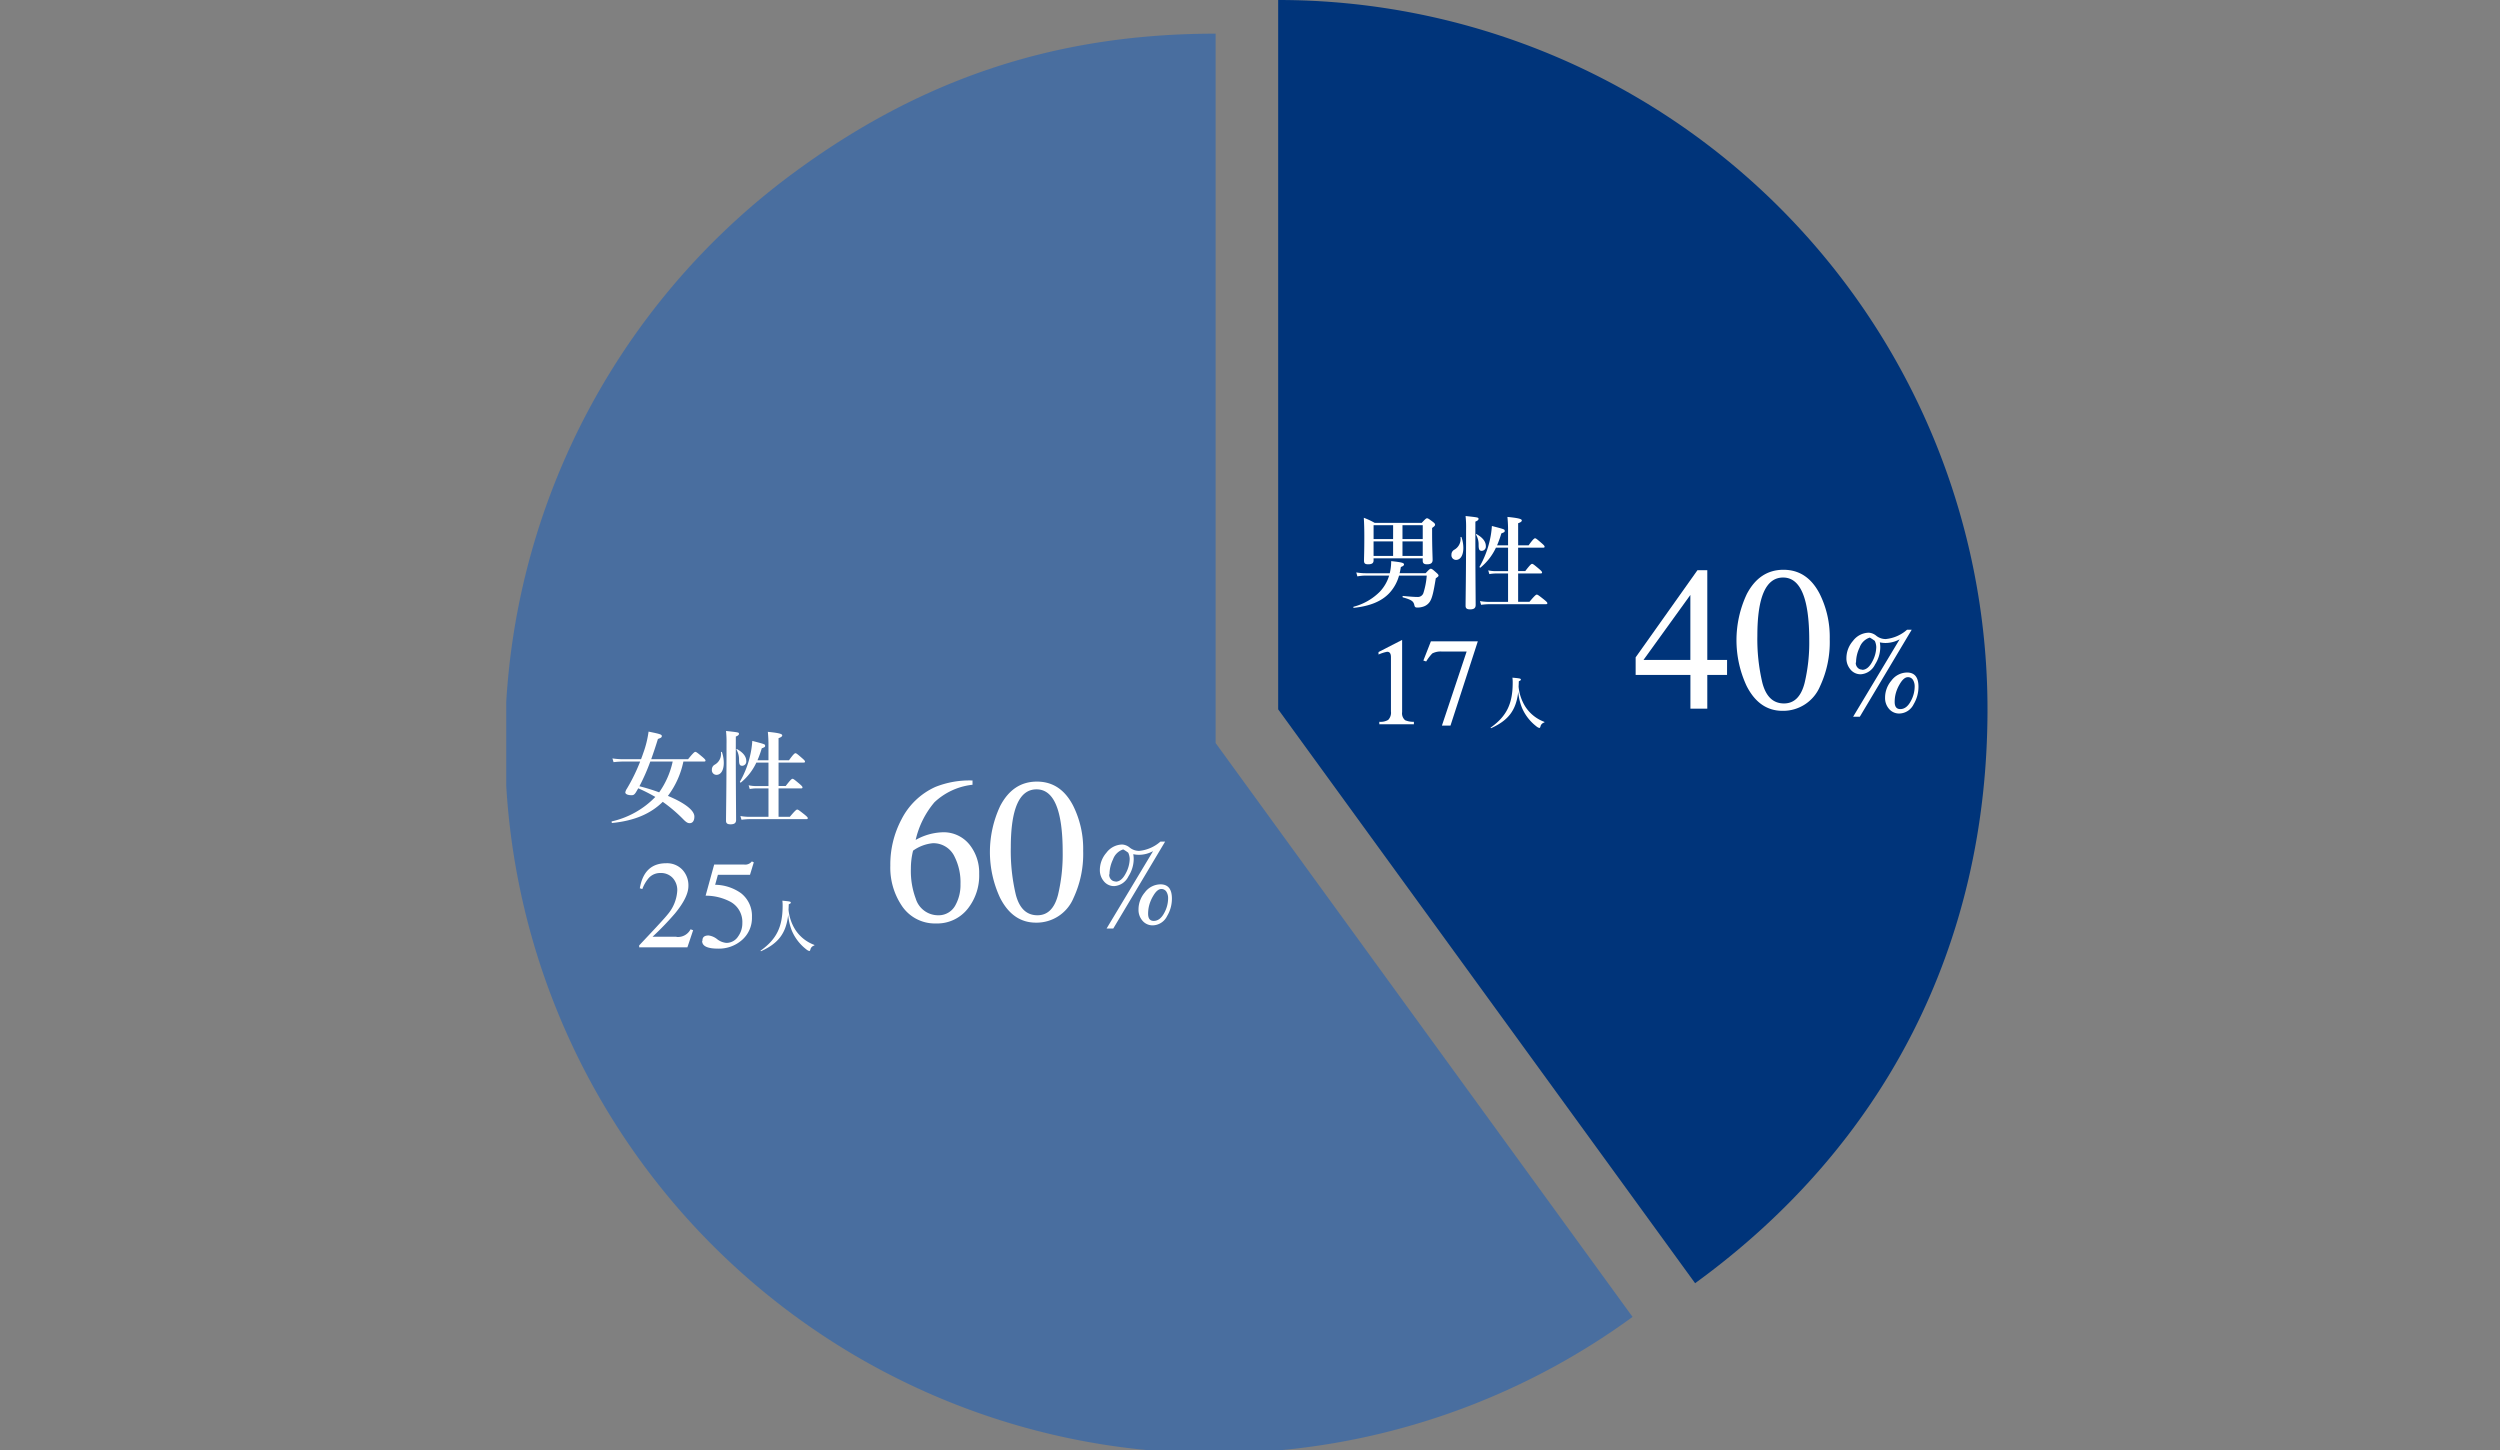 <svg xmlns="http://www.w3.org/2000/svg" width="400" height="232" viewBox="0 0 400 232"><rect x="0" y="0" width="400" height="232" fill="#808080" stroke="none"/><defs><clipPath id="a"><path data-name="長方形 10522" transform="translate(140 1318)" fill="#fff" stroke="#707070" d="M0 0h400v232H0z"/></clipPath><clipPath id="b"><path data-name="長方形 10521" fill="none" d="M0 0h237v232.383H0z"/></clipPath></defs><g data-name="マスクグループ 113" transform="translate(-140 -1318)" clip-path="url(#a)"><g data-name="グループ 13161"><g data-name="グループ 13160" clip-path="url(#b)" transform="translate(221 1318)"><path data-name="パス 9419" d="m113.5 118.886 66.71 91.819A113.496 113.496 0 1 1 46.792 27.062C67.075 12.325 88.429 5.386 113.5 5.386Z" fill="#496e9f"/><path data-name="パス 9420" d="M123.507 113.494V0A113.494 113.494 0 0 1 237 113.494c0 37.608-16.358 69.713-46.783 91.819Z" fill="#00347a"/><path data-name="パス 9421" d="M142.828 92.16a6.734 6.734 0 0 1-1.5 2.7c-1.254 1.352-3.127 2.118-5.716 2.395-.082.016-.113-.163-.032-.179a9.18 9.18 0 0 0 4.2-2.411 6.457 6.457 0 0 0 1.482-2.572h-3.729a7.223 7.223 0 0 0-1.352.13l-.179-.636a8.87 8.87 0 0 0 1.5.131h3.86a8.223 8.223 0 0 0 .228-1.938c1.694.179 2.052.276 2.052.537 0 .147-.131.261-.506.407a8.8 8.8 0 0 1-.2.993h4.16c.57-.619.7-.716.83-.716.163 0 .293.1.88.619.259.228.357.342.357.472 0 .114-.048.163-.439.439-.374 2.328-.6 3.224-.976 3.778a1.993 1.993 0 0 1-.88.7 2.9 2.9 0 0 1-1.091.2c-.309 0-.407-.081-.472-.342-.13-.635-.375-.88-1.841-1.287-.081-.016-.065-.244.017-.229 1.286.131 2 .163 2.3.163a.932.932 0 0 0 .96-.619 12.179 12.179 0 0 0 .537-2.8h-4.429Zm-4.055-2.508c0 .472-.277.635-.88.635-.456 0-.651-.13-.651-.569 0-.635.049-1.287.049-3.827 0-1.01-.017-2.019-.082-3.046a11.407 11.407 0 0 1 1.743.815h7.523c.587-.635.717-.733.847-.733.163 0 .309.1.912.553.277.212.375.325.375.456 0 .163-.065.245-.472.538v.847c0 2.215.082 3.762.082 4.267s-.309.7-.9.7c-.456 0-.684-.146-.684-.586v-.374h-7.866Zm3.127-5.619h-3.126v2.215h3.122Zm-3.127 4.919h3.123v-2.328h-3.126Zm7.866-4.919h-3.243v2.215h3.241Zm0 2.589h-3.243v2.328h3.241Z" fill="#fff"/><path data-name="パス 9422" d="M153.136 87.664c0 1.042-.374 1.922-1.189 1.922a.74.74 0 0 1-.716-.815.882.882 0 0 1 .456-.814 1.966 1.966 0 0 0 .993-1.971.086.086 0 0 1 .162-.032 5.242 5.242 0 0 1 .293 1.71m1.922-2.019c0 5.83.049 9.836.049 11.155 0 .489-.278.7-.88.7-.5 0-.733-.146-.733-.569 0-1.222.082-4.919.082-12.3a16.975 16.975 0 0 0-.082-2.068c2.068.228 2.068.228 2.068.472 0 .147-.13.277-.5.424Zm1.043 2.492c-.407 0-.522-.212-.522-.961a3.1 3.1 0 0 0-.407-1.612.065.065 0 0 1 .082-.1c1.01.57 1.482 1.205 1.482 1.921a.679.679 0 0 1-.635.749m5.8 3.24h1.14c.782-1.026.977-1.156 1.091-1.156.147 0 .31.13 1.108.8.358.309.489.456.489.569s-.049.163-.212.163h-3.615v4.544h1.808c.863-1.026 1.059-1.156 1.173-1.156.146 0 .325.13 1.172.8.391.325.522.456.522.569s-.048.163-.212.163h-9.022a11.381 11.381 0 0 0-1.368.1l-.179-.6a8.349 8.349 0 0 0 1.45.13h3.045v-4.544h-1.954a6.661 6.661 0 0 0-1.042.1l-.18-.6a5.617 5.617 0 0 0 1.189.13h1.987v-3.762h-1.938a9.084 9.084 0 0 1-2.475 3.193c-.065.048-.2-.082-.146-.147a15.149 15.149 0 0 0 1.628-4.185 14.116 14.116 0 0 0 .342-2.328c2.051.537 2.051.537 2.051.781 0 .18-.032.212-.537.407a17.053 17.053 0 0 1-.684 1.906h1.758v-2.215a21 21 0 0 0-.1-2.328c2.1.2 2.3.391 2.3.57q0 .245-.586.439v3.534h1.677c.716-.993.912-1.124 1.026-1.124.146 0 .309.131 1.059.783.342.293.472.439.472.553s-.049.162-.212.162h-4.023Z" fill="#fff"/><path data-name="パス 9423" d="M145.224 115.885h-5.535v-.4a2.41 2.41 0 0 0 1.419-.3 1.652 1.652 0 0 0 .444-1.352v-8.691c0-.572-.2-.859-.608-.859a6.308 6.308 0 0 0-1.381.444v-.4l3.777-1.941v11.558a1.436 1.436 0 0 0 .482 1.293 3.389 3.389 0 0 0 1.4.251Z" fill="#fff"/><path data-name="パス 9424" d="m155.452 102.608-4.375 13.49h-1.37l3.954-11.848h-3.922a2.888 2.888 0 0 0-1.573.3 7.338 7.338 0 0 0-.975 1.284l-.453-.145 1.207-3.08Z" fill="#fff"/><path data-name="パス 9425" d="M157.579 116.508c-.047.018-.1-.075-.065-.1 2.542-1.806 3.519-3.79 3.519-7.2a5.957 5.957 0 0 0-.046-.783c1.22.112 1.35.14 1.35.316 0 .093-.047.131-.326.261-.009.289-.019.568-.037.856a7.294 7.294 0 0 0 1.071 3.194 6.189 6.189 0 0 0 3.035 2.44c.046.018.046.1 0 .111a.847.847 0 0 0-.615.67c-.055.159-.093.2-.176.2a1.233 1.233 0 0 1-.485-.27 7.457 7.457 0 0 1-2.308-3 9.166 9.166 0 0 1-.578-2.495c-.345 2.961-1.583 4.543-4.339 5.8" fill="#fff"/><path data-name="パス 9426" d="M75.669 139.817a8.553 8.553 0 0 1-1.781 5.518 6.215 6.215 0 0 1-5.121 2.418 6.354 6.354 0 0 1-5.551-2.942 10.923 10.923 0 0 1-1.765-6.3 15.41 15.41 0 0 1 1.781-7.4 11.3 11.3 0 0 1 5.423-5.2 14.718 14.718 0 0 1 5.948-1.034v.685a10.525 10.525 0 0 0-6.091 2.8 14.189 14.189 0 0 0-3.006 6.027 9.346 9.346 0 0 1 4.326-1.225 5.3 5.3 0 0 1 4.326 2.02 7.192 7.192 0 0 1 1.51 4.629m-2.99 1.621a9.1 9.1 0 0 0-.922-4.31 3.741 3.741 0 0 0-3.5-2.211 6.493 6.493 0 0 0-3.164 1.193 11.735 11.735 0 0 0-.35 2.895 12.6 12.6 0 0 0 .779 4.788 3.749 3.749 0 0 0 3.594 2.655 3.032 3.032 0 0 0 2.783-1.67 6.653 6.653 0 0 0 .779-3.34" fill="#fff"/><path data-name="パス 9427" d="M92.306 136.141a16.614 16.614 0 0 1-1.543 7.539 6.4 6.4 0 0 1-6.012 3.944q-3.721 0-5.741-3.977a17.335 17.335 0 0 1 .015-14.679q2.036-3.912 5.884-3.913 3.8 0 5.79 3.849a15.4 15.4 0 0 1 1.607 7.236m-3.276.208q0-10.052-4.183-10.052-4.119 0-4.119 9.3a30.343 30.343 0 0 0 .795 7.523q.859 3.324 3.467 3.323 2.449 0 3.292-3.26a27.805 27.805 0 0 0 .748-6.839" fill="#fff"/><path data-name="パス 9428" d="m105.423 134.651-8.3 13.914h-1.07l7.44-12.386a4.707 4.707 0 0 1-2.235.59 4.376 4.376 0 0 1-.936-.1 4.3 4.3 0 0 1 .072.79 5.228 5.228 0 0 1-.845 2.763 2.724 2.724 0 0 1-2.271 1.554 2.076 2.076 0 0 1-1.682-.8 2.716 2.716 0 0 1-.618-1.791 4.2 4.2 0 0 1 1.046-2.745 3.228 3.228 0 0 1 2.544-1.317 2.09 2.09 0 0 1 1.21.509 2.4 2.4 0 0 0 1.481.509 6.007 6.007 0 0 0 3.416-1.49Zm-5.671 2.763a2.565 2.565 0 0 0-.236-.982 7.3 7.3 0 0 0-.8-.527 2.564 2.564 0 0 0-1.636 1.609 5.516 5.516 0 0 0-.562 2.335l-.046.1a1.091 1.091 0 0 0 .291.763.953.953 0 0 0 .736.318v.036q.953 0 1.654-1.39a5.039 5.039 0 0 0 .6-2.263m6.752 6.362a5.364 5.364 0 0 1-.763 2.781 2.619 2.619 0 0 1-2.281 1.5 2.1 2.1 0 0 1-1.682-.763 2.621 2.621 0 0 1-.617-1.772 4.2 4.2 0 0 1 1-2.717 3.159 3.159 0 0 1 2.517-1.309q1.827 0 1.827 2.281m-.609-.037a1.943 1.943 0 0 0-.236-1 .926.926 0 0 0-.845-.5q-.673 0-1.327 1.145a5.747 5.747 0 0 0-.69 1.763 5.481 5.481 0 0 0-.1 1.063q0 1.136.9 1.136 1.026 0 1.717-1.345a4.892 4.892 0 0 0 .582-2.263" fill="#fff"/><path data-name="パス 9429" d="M195.327 107.992h-3.16v5.392h-2.7v-5.392h-8.764v-2.815l9.892-13.948h1.572v14.362h3.165Zm-5.869-2.4v-10.4l-7.5 10.4Z" fill="#fff"/><path data-name="パス 9430" d="M211.756 102.25a16.613 16.613 0 0 1-1.543 7.539 6.4 6.4 0 0 1-6.012 3.944q-3.721 0-5.741-3.977a17.335 17.335 0 0 1 .015-14.679q2.036-3.912 5.884-3.913 3.8 0 5.79 3.849a15.4 15.4 0 0 1 1.607 7.236m-3.276.208q0-10.052-4.183-10.052-4.119 0-4.119 9.3a30.348 30.348 0 0 0 .795 7.523q.859 3.324 3.467 3.323 2.449 0 3.292-3.259a27.805 27.805 0 0 0 .748-6.839" fill="#fff"/><path data-name="パス 9431" d="m224.873 100.759-8.3 13.914h-1.07l7.44-12.386a4.707 4.707 0 0 1-2.235.59 4.373 4.373 0 0 1-.936-.1 4.3 4.3 0 0 1 .072.79 5.228 5.228 0 0 1-.845 2.763 2.725 2.725 0 0 1-2.272 1.554 2.076 2.076 0 0 1-1.682-.8 2.716 2.716 0 0 1-.618-1.791 4.2 4.2 0 0 1 1.046-2.745 3.228 3.228 0 0 1 2.544-1.317 2.09 2.09 0 0 1 1.21.509 2.4 2.4 0 0 0 1.481.509 6.007 6.007 0 0 0 3.417-1.49Zm-5.671 2.763a2.565 2.565 0 0 0-.236-.982 7.3 7.3 0 0 0-.8-.527 2.564 2.564 0 0 0-1.636 1.609 5.516 5.516 0 0 0-.562 2.335l-.046.1a1.091 1.091 0 0 0 .291.763.953.953 0 0 0 .736.318v.036q.953 0 1.654-1.39a5.039 5.039 0 0 0 .6-2.263m6.752 6.362a5.364 5.364 0 0 1-.763 2.781 2.619 2.619 0 0 1-2.281 1.5 2.1 2.1 0 0 1-1.682-.763 2.621 2.621 0 0 1-.617-1.772 4.2 4.2 0 0 1 1-2.717 3.159 3.159 0 0 1 2.517-1.309q1.827 0 1.827 2.281m-.609-.037a1.943 1.943 0 0 0-.236-1 .926.926 0 0 0-.845-.5q-.673 0-1.327 1.145a5.746 5.746 0 0 0-.69 1.763 5.48 5.48 0 0 0-.1 1.063q0 1.136.9 1.136 1.026 0 1.717-1.345a4.892 4.892 0 0 0 .582-2.263" fill="#fff"/><path data-name="パス 9432" d="M28.342 121.843a13.706 13.706 0 0 1-2.476 5.5c2.655 1.107 4.234 2.3 4.234 3.306 0 .668-.276 1.059-.749 1.059-.309 0-.52-.131-.911-.5a24 24 0 0 0-3.4-2.915c-1.921 1.9-4.528 3.029-8.094 3.386-.081 0-.129-.244-.048-.26a13.951 13.951 0 0 0 6.954-3.909 27.111 27.111 0 0 0-2.736-1.384c-.13.245-.276.489-.407.7-.228.325-.358.407-.667.407-.6 0-.993-.179-.993-.456a1.609 1.609 0 0 1 .261-.6 29.144 29.144 0 0 0 2.117-4.331h-2.694a14.5 14.5 0 0 0-1.564.1l-.179-.6a11.675 11.675 0 0 0 1.726.13h2.85c.115-.31.228-.6.325-.9a16.352 16.352 0 0 0 .88-3.518c1.938.391 2.117.473 2.117.717 0 .2-.13.293-.619.456a75.149 75.149 0 0 1-1.076 3.241h5.9c.846-1.043 1.042-1.173 1.157-1.173.146 0 .325.13 1.14.814.359.309.489.456.489.57s-.049.163-.212.163Zm-5.293 0a31.67 31.67 0 0 1-1.743 3.957 30.3 30.3 0 0 1 3.16.976 13.417 13.417 0 0 0 2.165-4.934Z" fill="#fff"/><path data-name="パス 9433" d="M34.806 122.055c0 1.042-.374 1.922-1.189 1.922a.74.74 0 0 1-.716-.815.88.88 0 0 1 .456-.814 1.966 1.966 0 0 0 .993-1.971.086.086 0 0 1 .162-.032 5.242 5.242 0 0 1 .293 1.71m1.922-2.02c0 5.831.049 9.837.049 11.156 0 .489-.278.7-.88.7-.5 0-.733-.145-.733-.569 0-1.222.082-4.919.082-12.3a17 17 0 0 0-.082-2.068c2.068.229 2.068.229 2.068.472 0 .146-.13.277-.5.424Zm1.043 2.492c-.407 0-.522-.212-.522-.962a3.1 3.1 0 0 0-.407-1.611.065.065 0 0 1 .082-.1c1.01.571 1.482 1.206 1.482 1.922a.679.679 0 0 1-.635.749m5.8 3.24h1.14c.782-1.026.977-1.156 1.091-1.156.147 0 .31.13 1.108.8.358.309.489.456.489.569s-.049.164-.212.164h-3.617v4.544h1.808c.863-1.026 1.059-1.156 1.173-1.156.146 0 .325.13 1.172.8.391.325.522.456.522.569s-.048.163-.212.163h-9.023a11.384 11.384 0 0 0-1.368.1l-.179-.6a8.35 8.35 0 0 0 1.45.13h3.045v-4.55h-1.955a6.659 6.659 0 0 0-1.042.1l-.18-.6a5.624 5.624 0 0 0 1.189.131h1.987v-3.762h-1.938a9.074 9.074 0 0 1-2.475 3.192c-.065.049-.2-.081-.146-.146a15.158 15.158 0 0 0 1.628-4.185 14.117 14.117 0 0 0 .342-2.328c2.051.537 2.051.537 2.051.781 0 .18-.032.212-.537.406a17.01 17.01 0 0 1-.684 1.907h1.758v-2.215a20.988 20.988 0 0 0-.1-2.328c2.1.2 2.3.392 2.3.57q0 .245-.586.439v3.534h1.674c.716-.993.912-1.124 1.026-1.124.146 0 .309.131 1.059.783.342.293.472.439.472.552s-.049.163-.212.163h-4.019Z" fill="#fff"/><path data-name="パス 9434" d="m29.901 148.835-.916 2.733h-7.717v-.309l1.71-1.815q2.394-2.55 2.849-3.138a6.438 6.438 0 0 0 1.535-3.8 2.86 2.86 0 0 0-.733-2.037 2.549 2.549 0 0 0-1.96-.787 2.452 2.452 0 0 0-1.854.782 5.787 5.787 0 0 0-1.043 1.786l-.4-.125q.686-4.006 4.229-4.007a3.378 3.378 0 0 1 2.569 1.028 3.656 3.656 0 0 1 .975 2.622q0 1.777-2.162 4.4a46.386 46.386 0 0 1-3.573 3.707h3.739a.359.359 0 0 1 .092.02.392.392 0 0 0 .092.019 2.257 2.257 0 0 0 2.154-1.226Z" fill="#fff"/><path data-name="パス 9435" d="m39.606 137.973-.609 2h-5.135l-.438 1.592a7.306 7.306 0 0 1 4.134 1.342 4.607 4.607 0 0 1 1.753 3.842 4.665 4.665 0 0 1-1.613 3.67 5.576 5.576 0 0 1-3.824 1.361q-2.53 0-2.53-1.217l.048-.039c-.019-.566.3-.849.976-.849a2.728 2.728 0 0 1 1.375.594 2.785 2.785 0 0 0 1.483.594 2.218 2.218 0 0 0 1.883-1.043 3.589 3.589 0 0 0 .666-2.134 3.686 3.686 0 0 0-1.9-3.4 8.448 8.448 0 0 0-3.979-.976l1.372-4.982h4.8a1.327 1.327 0 0 0 1.226-.5Z" fill="#fff"/><path data-name="パス 9436" d="M40.769 152.193c-.047.018-.1-.075-.065-.1 2.542-1.806 3.519-3.79 3.519-7.2a5.955 5.955 0 0 0-.046-.783c1.22.112 1.35.14 1.35.316 0 .093-.047.131-.326.261-.009.289-.019.568-.037.856a7.294 7.294 0 0 0 1.071 3.194 6.189 6.189 0 0 0 3.035 2.44c.046.018.046.1 0 .111a.847.847 0 0 0-.615.67c-.055.159-.093.2-.176.2a1.233 1.233 0 0 1-.485-.27 7.457 7.457 0 0 1-2.308-3 9.167 9.167 0 0 1-.578-2.495c-.345 2.961-1.583 4.543-4.339 5.8" fill="#fff"/></g></g></g></svg>